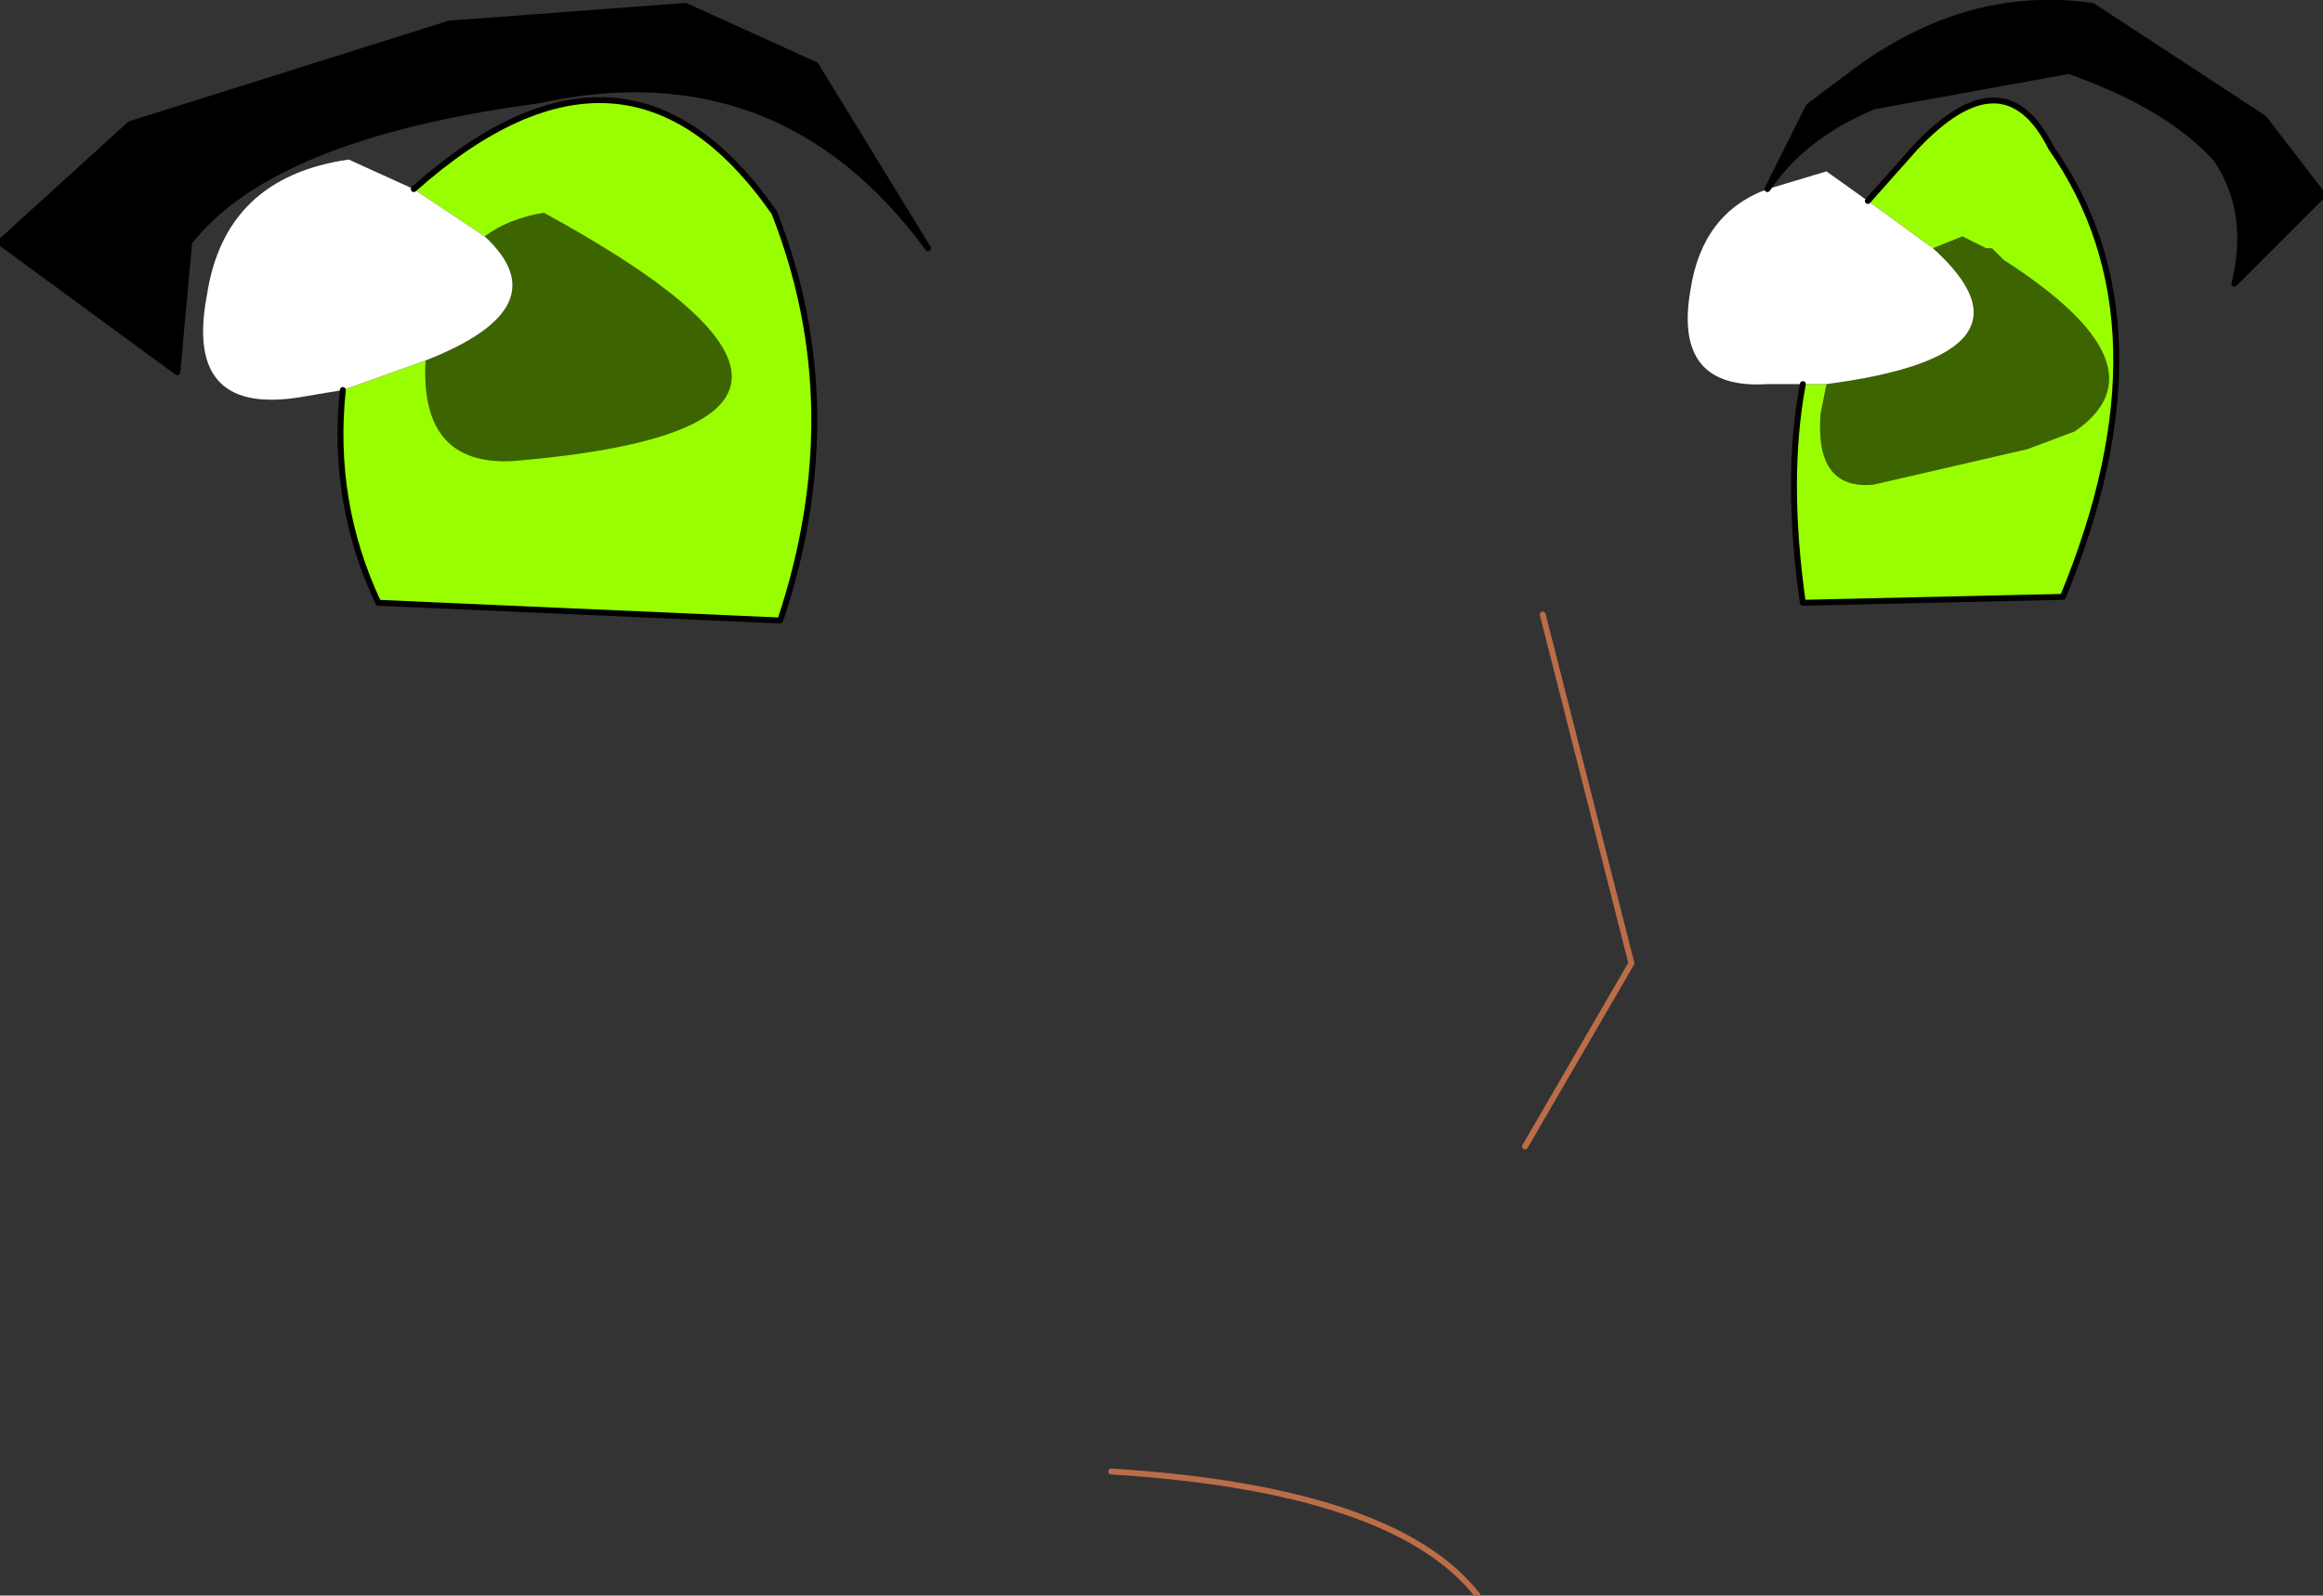 <?xml version="1.0" encoding="UTF-8" standalone="no"?>
<svg xmlns:xlink="http://www.w3.org/1999/xlink" height="13.5px" width="19.65px" xmlns="http://www.w3.org/2000/svg">
  <rect width="100%" height="100%" fill="#333333" stroke="none"/>
  <g transform="matrix(1.0, 0.0, 0.0, 1.0, -483.0, -87.95)">
    <path d="M489.9 88.5 L490.85 90.05 Q489.6 88.35 487.55 88.8 485.3 89.1 484.6 90.0 L484.5 91.1 483.0 90.0 484.1 89.0 486.8 88.15 488.8 88.0 489.9 88.5 M501.9 90.35 Q502.05 89.75 501.75 89.3 501.35 88.85 500.5 88.55 L498.85 88.85 Q498.25 89.1 497.95 89.55 L498.3 88.85 498.7 88.55 Q499.65 87.85 500.7 88.0 L502.15 88.95 502.65 89.6 501.9 90.35" fill="#000000" fill-rule="evenodd" stroke="none"/>
    <path d="M487.1 89.95 Q487.3 89.8 487.6 89.75 490.9 91.55 487.35 91.85 486.55 91.9 486.6 91.0 487.75 90.55 487.1 89.95 M499.35 90.05 L499.6 89.95 499.8 90.05 499.85 90.05 499.95 90.15 Q501.35 91.05 500.55 91.6 L500.15 91.75 498.85 92.05 Q498.35 92.1 498.4 91.45 L498.45 91.2 Q500.35 90.95 499.35 90.05" fill="#3c6400" fill-rule="evenodd" stroke="none"/>
    <path d="M486.6 91.0 Q486.55 91.9 487.35 91.85 490.9 91.55 487.6 89.75 487.3 89.8 487.1 89.95 L486.5 89.55 Q488.3 87.95 489.55 89.75 490.2 91.4 489.6 93.2 L486.2 93.05 Q485.8 92.2 485.9 91.25 L486.6 91.0 M498.8 89.65 L499.2 89.2 Q499.95 88.4 500.35 89.2 501.4 90.7 500.45 93.0 L498.25 93.05 Q498.1 92.0 498.25 91.2 L498.45 91.2 498.4 91.45 Q498.35 92.1 498.85 92.05 L500.15 91.75 500.55 91.6 Q501.35 91.05 499.95 90.15 L499.85 90.05 499.8 90.05 499.6 89.95 499.35 90.05 498.8 89.65" fill="#99ff00" fill-rule="evenodd" stroke="none"/>
    <path d="M487.1 89.95 Q487.75 90.55 486.6 91.0 L485.9 91.25 485.6 91.3 Q484.55 91.5 484.75 90.45 484.9 89.45 485.95 89.3 L486.5 89.55 487.1 89.95 M498.25 91.2 L497.95 91.2 Q497.15 91.25 497.3 90.4 497.4 89.75 497.95 89.55 L498.45 89.4 498.8 89.65 499.35 90.05 Q500.35 90.95 498.45 91.2 L498.25 91.2" fill="#ffffff" fill-rule="evenodd" stroke="none"/>
    <path d="M489.9 88.5 L490.85 90.05 Q489.6 88.35 487.55 88.8 485.3 89.1 484.6 90.0 L484.5 91.1 483.0 90.0 484.1 89.0 486.8 88.15 488.8 88.0 489.9 88.5 M485.9 91.25 Q485.8 92.2 486.2 93.05 L489.6 93.2 Q490.2 91.4 489.55 89.75 488.3 87.95 486.5 89.55 M501.9 90.35 L502.65 89.6 502.15 88.95 500.7 88.0 Q499.65 87.85 498.7 88.55 L498.3 88.85 497.95 89.55 Q498.25 89.1 498.85 88.85 L500.5 88.55 Q501.35 88.85 501.75 89.3 502.05 89.75 501.9 90.35 M498.8 89.65 L499.2 89.2 Q499.95 88.4 500.35 89.2 501.4 90.7 500.45 93.0 L498.25 93.05 Q498.1 92.0 498.25 91.2" fill="none" stroke="#000000" stroke-linecap="round" stroke-linejoin="round" stroke-width="0.05"/>
    <path d="M495.9 97.65 L496.8 96.1 496.05 93.15 M492.4 100.4 Q494.8 100.55 495.5 101.45" fill="none" stroke="#bb6d48" stroke-linecap="round" stroke-linejoin="round" stroke-width="0.05"/>
  </g>
</svg>
